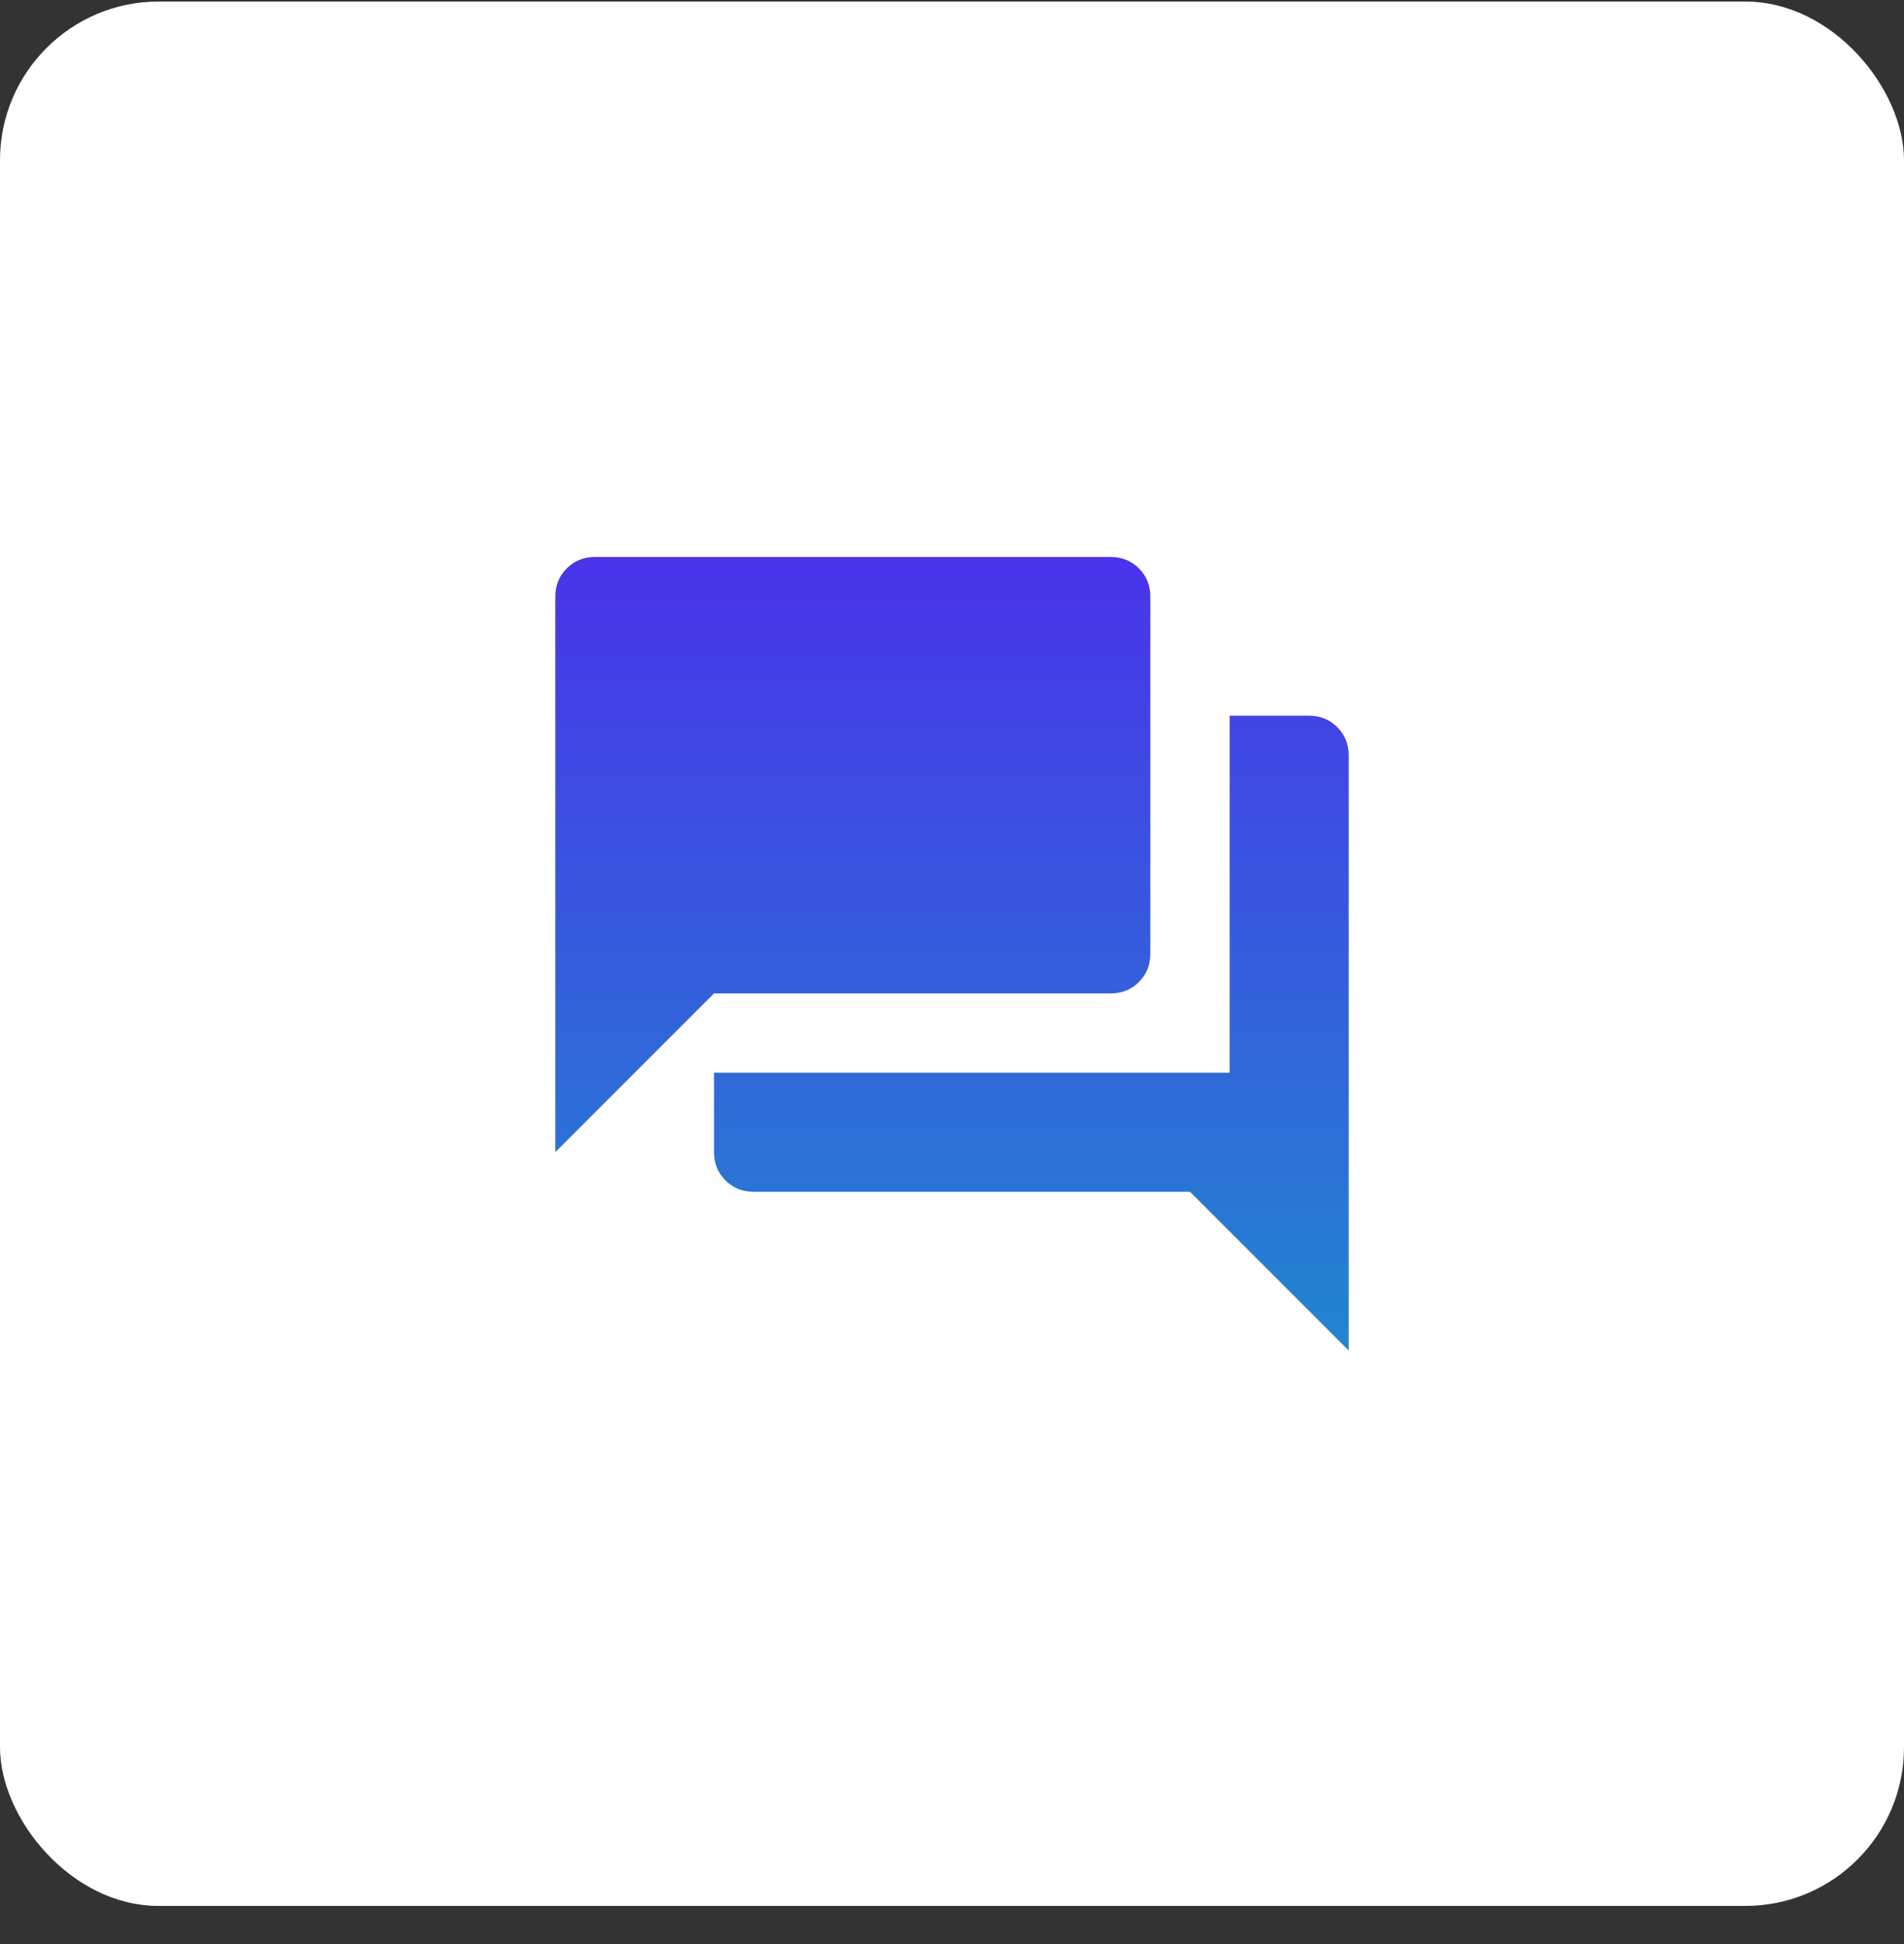<?xml version="1.0" encoding="UTF-8"?> <svg xmlns="http://www.w3.org/2000/svg" width="48" height="49" viewBox="0 0 48 49" fill="none"><rect x="0" y="0" width="48" height="49" fill="#333333" stroke="none"/><rect y="0.039" width="48" height="48" rx="4" fill="white"></rect><mask id="mask0_20191_108159" style="mask-type:alpha" maskUnits="userSpaceOnUse" x="12" y="12" width="24" height="25"><rect x="12" y="12.039" width="24" height="24" fill="#D9D9D9"></rect></mask><g mask="url(#mask0_20191_108159)"><path d="M19 30.039C18.717 30.039 18.479 29.943 18.288 29.752C18.096 29.56 18 29.322 18 29.039V27.039H31V18.039H33C33.283 18.039 33.521 18.135 33.712 18.327C33.904 18.518 34 18.756 34 19.039V34.039L30 30.039H19ZM14 29.039V15.039C14 14.756 14.096 14.518 14.287 14.327C14.479 14.135 14.717 14.039 15 14.039H28C28.283 14.039 28.521 14.135 28.712 14.327C28.904 14.518 29 14.756 29 15.039V24.039C29 24.322 28.904 24.56 28.712 24.752C28.521 24.943 28.283 25.039 28 25.039H18L14 29.039Z" fill="url(#paint0_linear_20191_108159)"></path></g><defs><linearGradient id="paint0_linear_20191_108159" x1="24" y1="14.039" x2="24" y2="34.039" gradientUnits="userSpaceOnUse"><stop stop-color="#4933EA"></stop><stop offset="1" stop-color="#2186CF"></stop></linearGradient></defs></svg> 